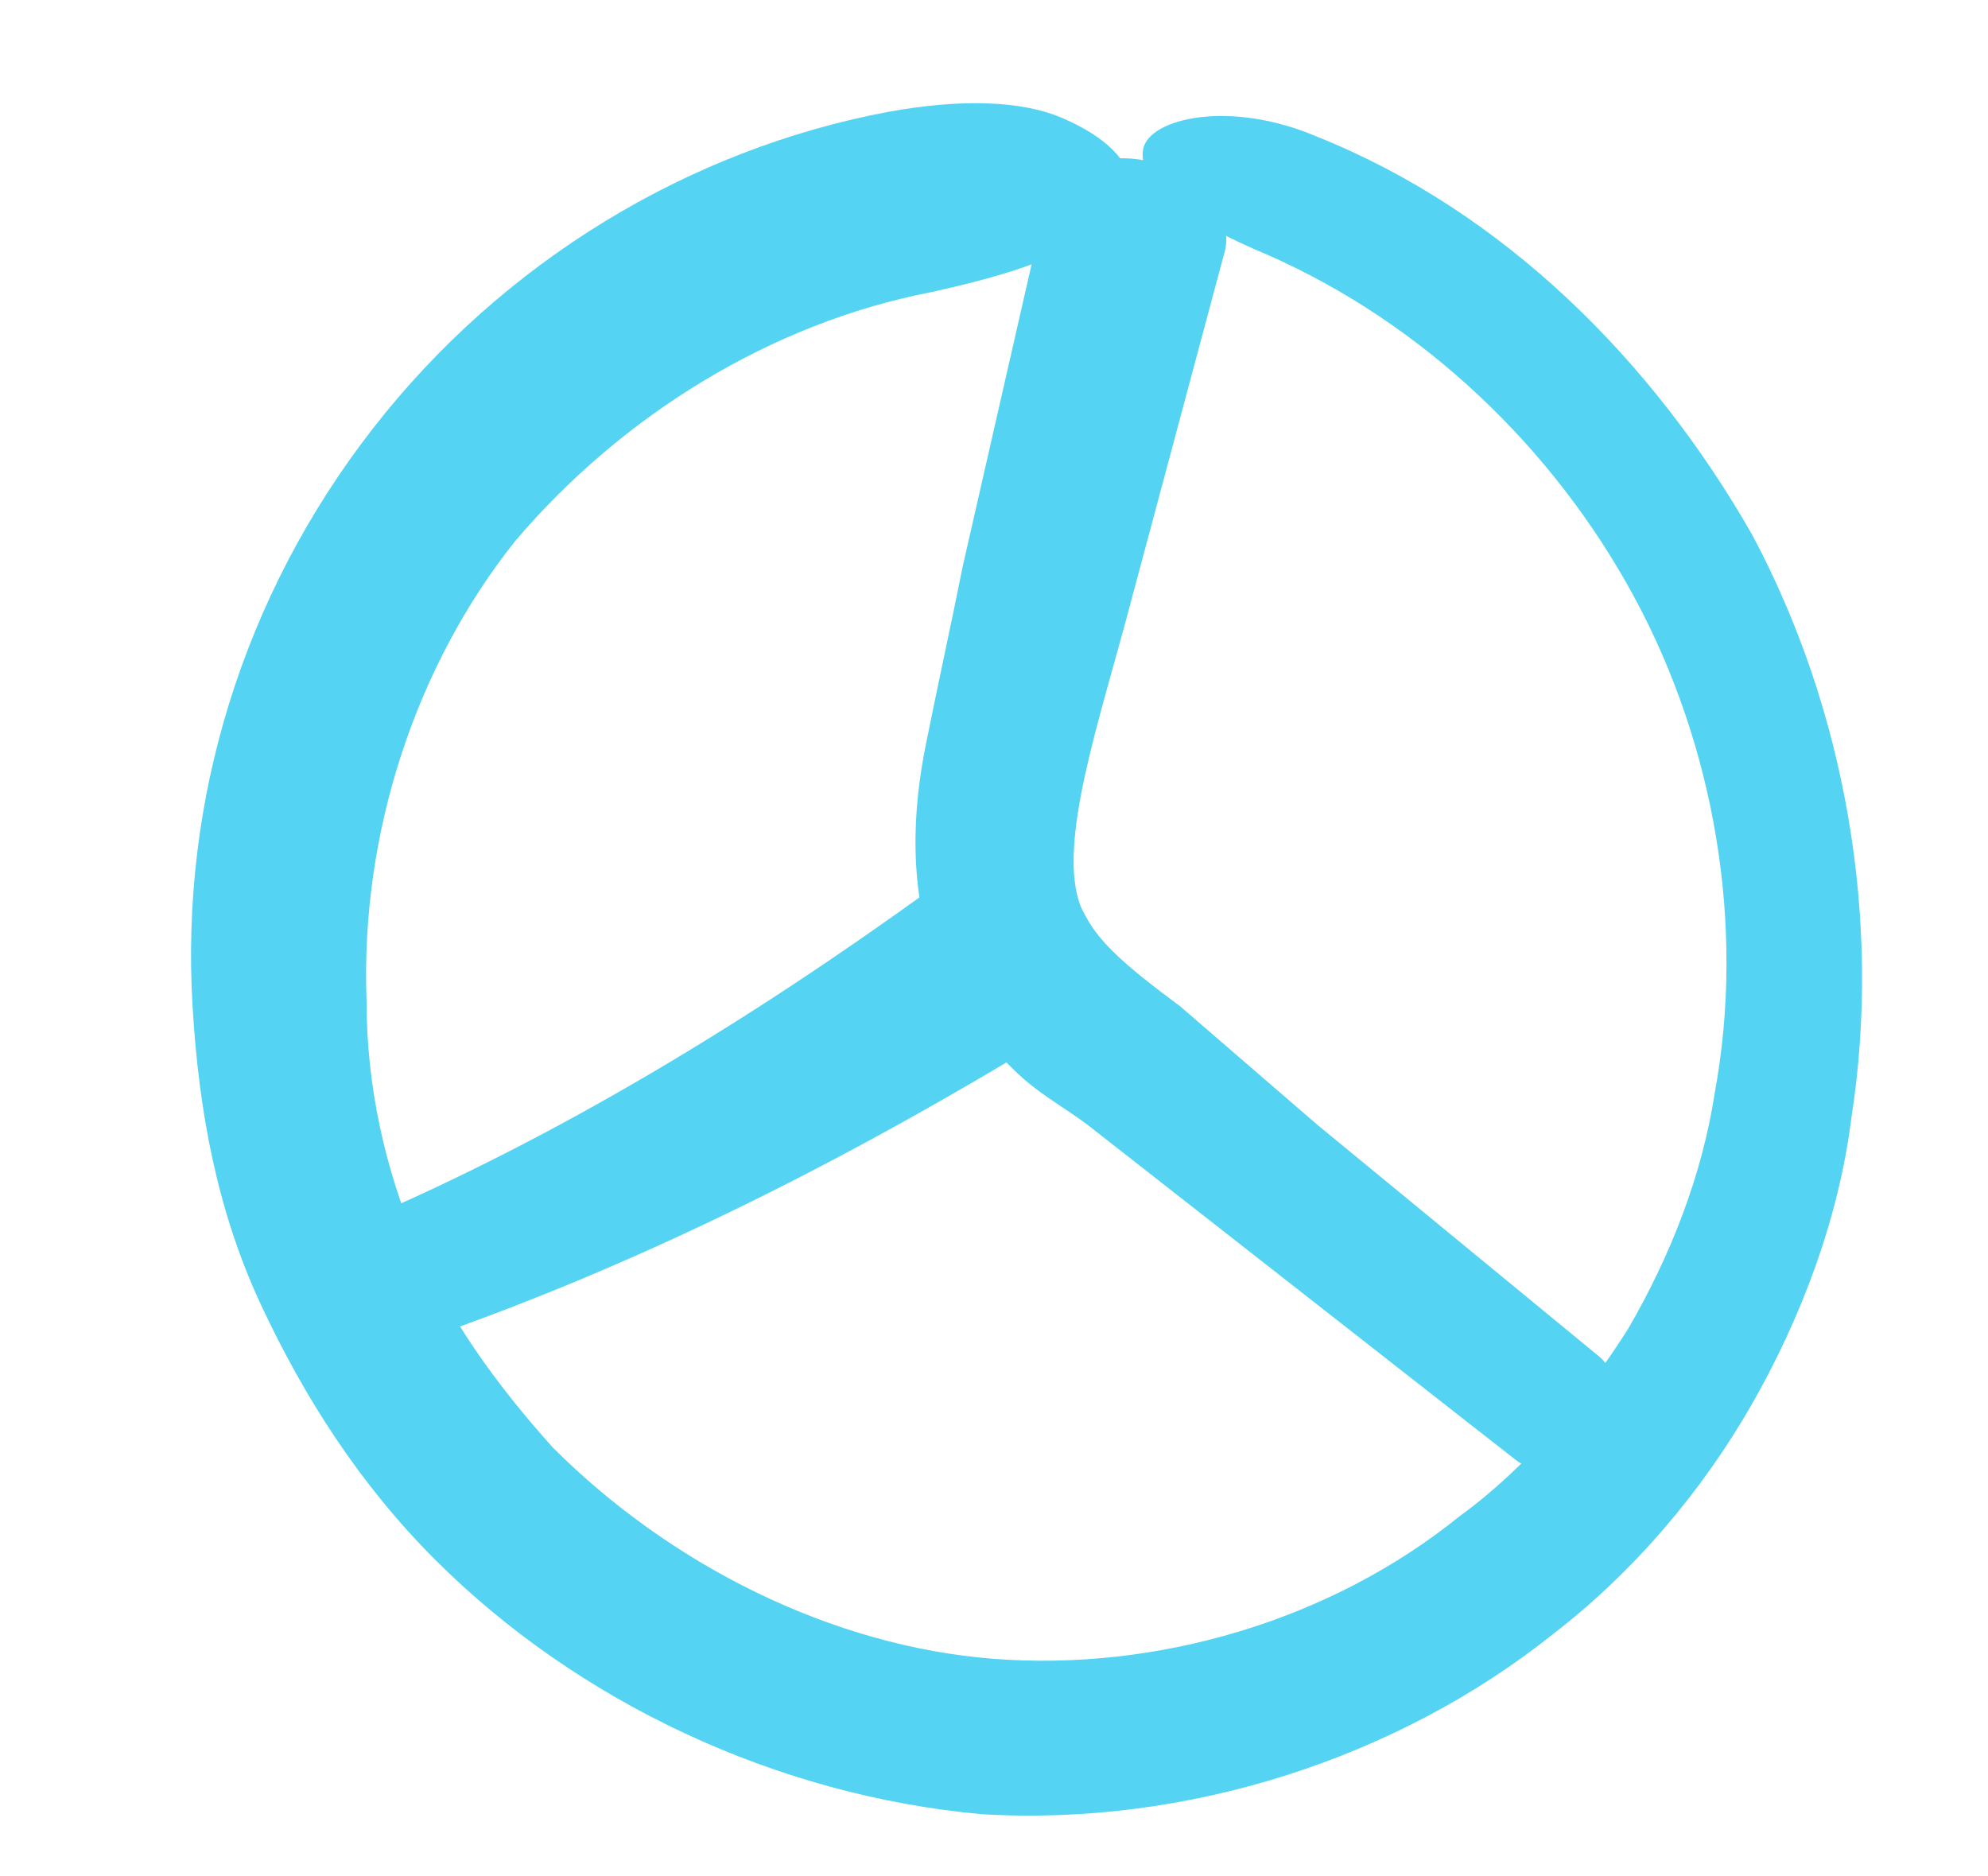 <?xml version="1.0" encoding="utf-8"?>
<!-- Generator: Adobe Illustrator 25.0.0, SVG Export Plug-In . SVG Version: 6.00 Build 0)  -->
<svg version="1.1" id="Capa_1" xmlns="http://www.w3.org/2000/svg" xmlns:xlink="http://www.w3.org/1999/xlink" x="0px" y="0px"
	 viewBox="0 0 32 30.2" style="enable-background:new 0 0 32 30.2;" xml:space="preserve">
<style type="text/css">
	.st0{fill:#54D4F2;}
</style>
<g>
	<path class="st0" d="M20.4,4.1c2.5,1.1,4.6,3.1,5.9,5.5c1.3,2.4,1.8,5.3,1.3,8c-0.2,1.3-0.7,2.6-1.4,3.8c-0.7,1.1-1.6,2.2-2.7,3
		c-2.1,1.7-4.9,2.5-7.5,2.3c-2.6-0.2-5.2-1.5-7.1-3.4c-0.9-1-1.7-2.1-2.2-3.3c-0.5-1.2-0.8-2.5-0.8-3.9c-0.1-2.7,0.8-5.4,2.4-7.4
		c1.7-2,4.1-3.5,6.7-4c0.9-0.2,1.6-0.4,2.2-0.7c0.6-0.3,1-0.6,1-1c0-0.4-0.4-0.8-1.1-1.1c-0.7-0.3-1.7-0.3-2.8-0.1
		C11.1,2.4,8.1,4.2,6,6.9c-2.1,2.7-3.1,6-2.9,9.3c0.1,1.7,0.4,3.3,1.1,4.8c0.7,1.5,1.6,2.9,2.8,4.1c2.3,2.3,5.5,3.8,8.8,4.1
		c3.3,0.2,6.7-0.9,9.2-2.9c1.3-1,2.4-2.3,3.2-3.7c0.8-1.4,1.4-3,1.6-4.6c0.5-3.2-0.1-6.6-1.6-9.4c-1.6-2.8-4-5.2-7-6.4
		c-1.4-0.6-2.7-0.3-2.8,0.2C18.3,3,19.2,3.6,20.4,4.1z"/>
</g>
<g>
	<path class="st0" d="M25.7,21.8l-4.5-3.7L19,16.2c-0.4-0.3-0.8-0.6-1.1-0.9c-0.3-0.3-0.4-0.5-0.5-0.7c-0.4-1,0.3-3,0.8-4.9l1.5-5.6
		c0.2-0.6-0.4-1.3-1.2-1.5c-0.8-0.2-1.6,0.2-1.7,0.8l-1.3,5.7c-0.2,1-0.4,1.9-0.6,2.9c-0.2,1-0.3,2.3,0.2,3.6
		c0.3,0.7,0.8,1.2,1.2,1.6c0.4,0.4,0.8,0.6,1.2,0.9l2.3,1.8l4.6,3.6c0.4,0.3,0.9,0.1,1.3-0.3C26.1,22.7,26.1,22.1,25.7,21.8z"/>
</g>
<g>
	<path class="st0" d="M6.4,21.7c3.6-1.2,7-2.9,10.3-4.9c0.3-0.2,0.1-0.9-0.4-1.6c-0.5-0.7-1.1-1.1-1.3-0.9c-2.9,2.1-6,4-9.3,5.4
		c-0.2,0.1-0.2,0.6,0,1.1C5.9,21.4,6.2,21.8,6.4,21.7z"/>
</g>
</svg>
